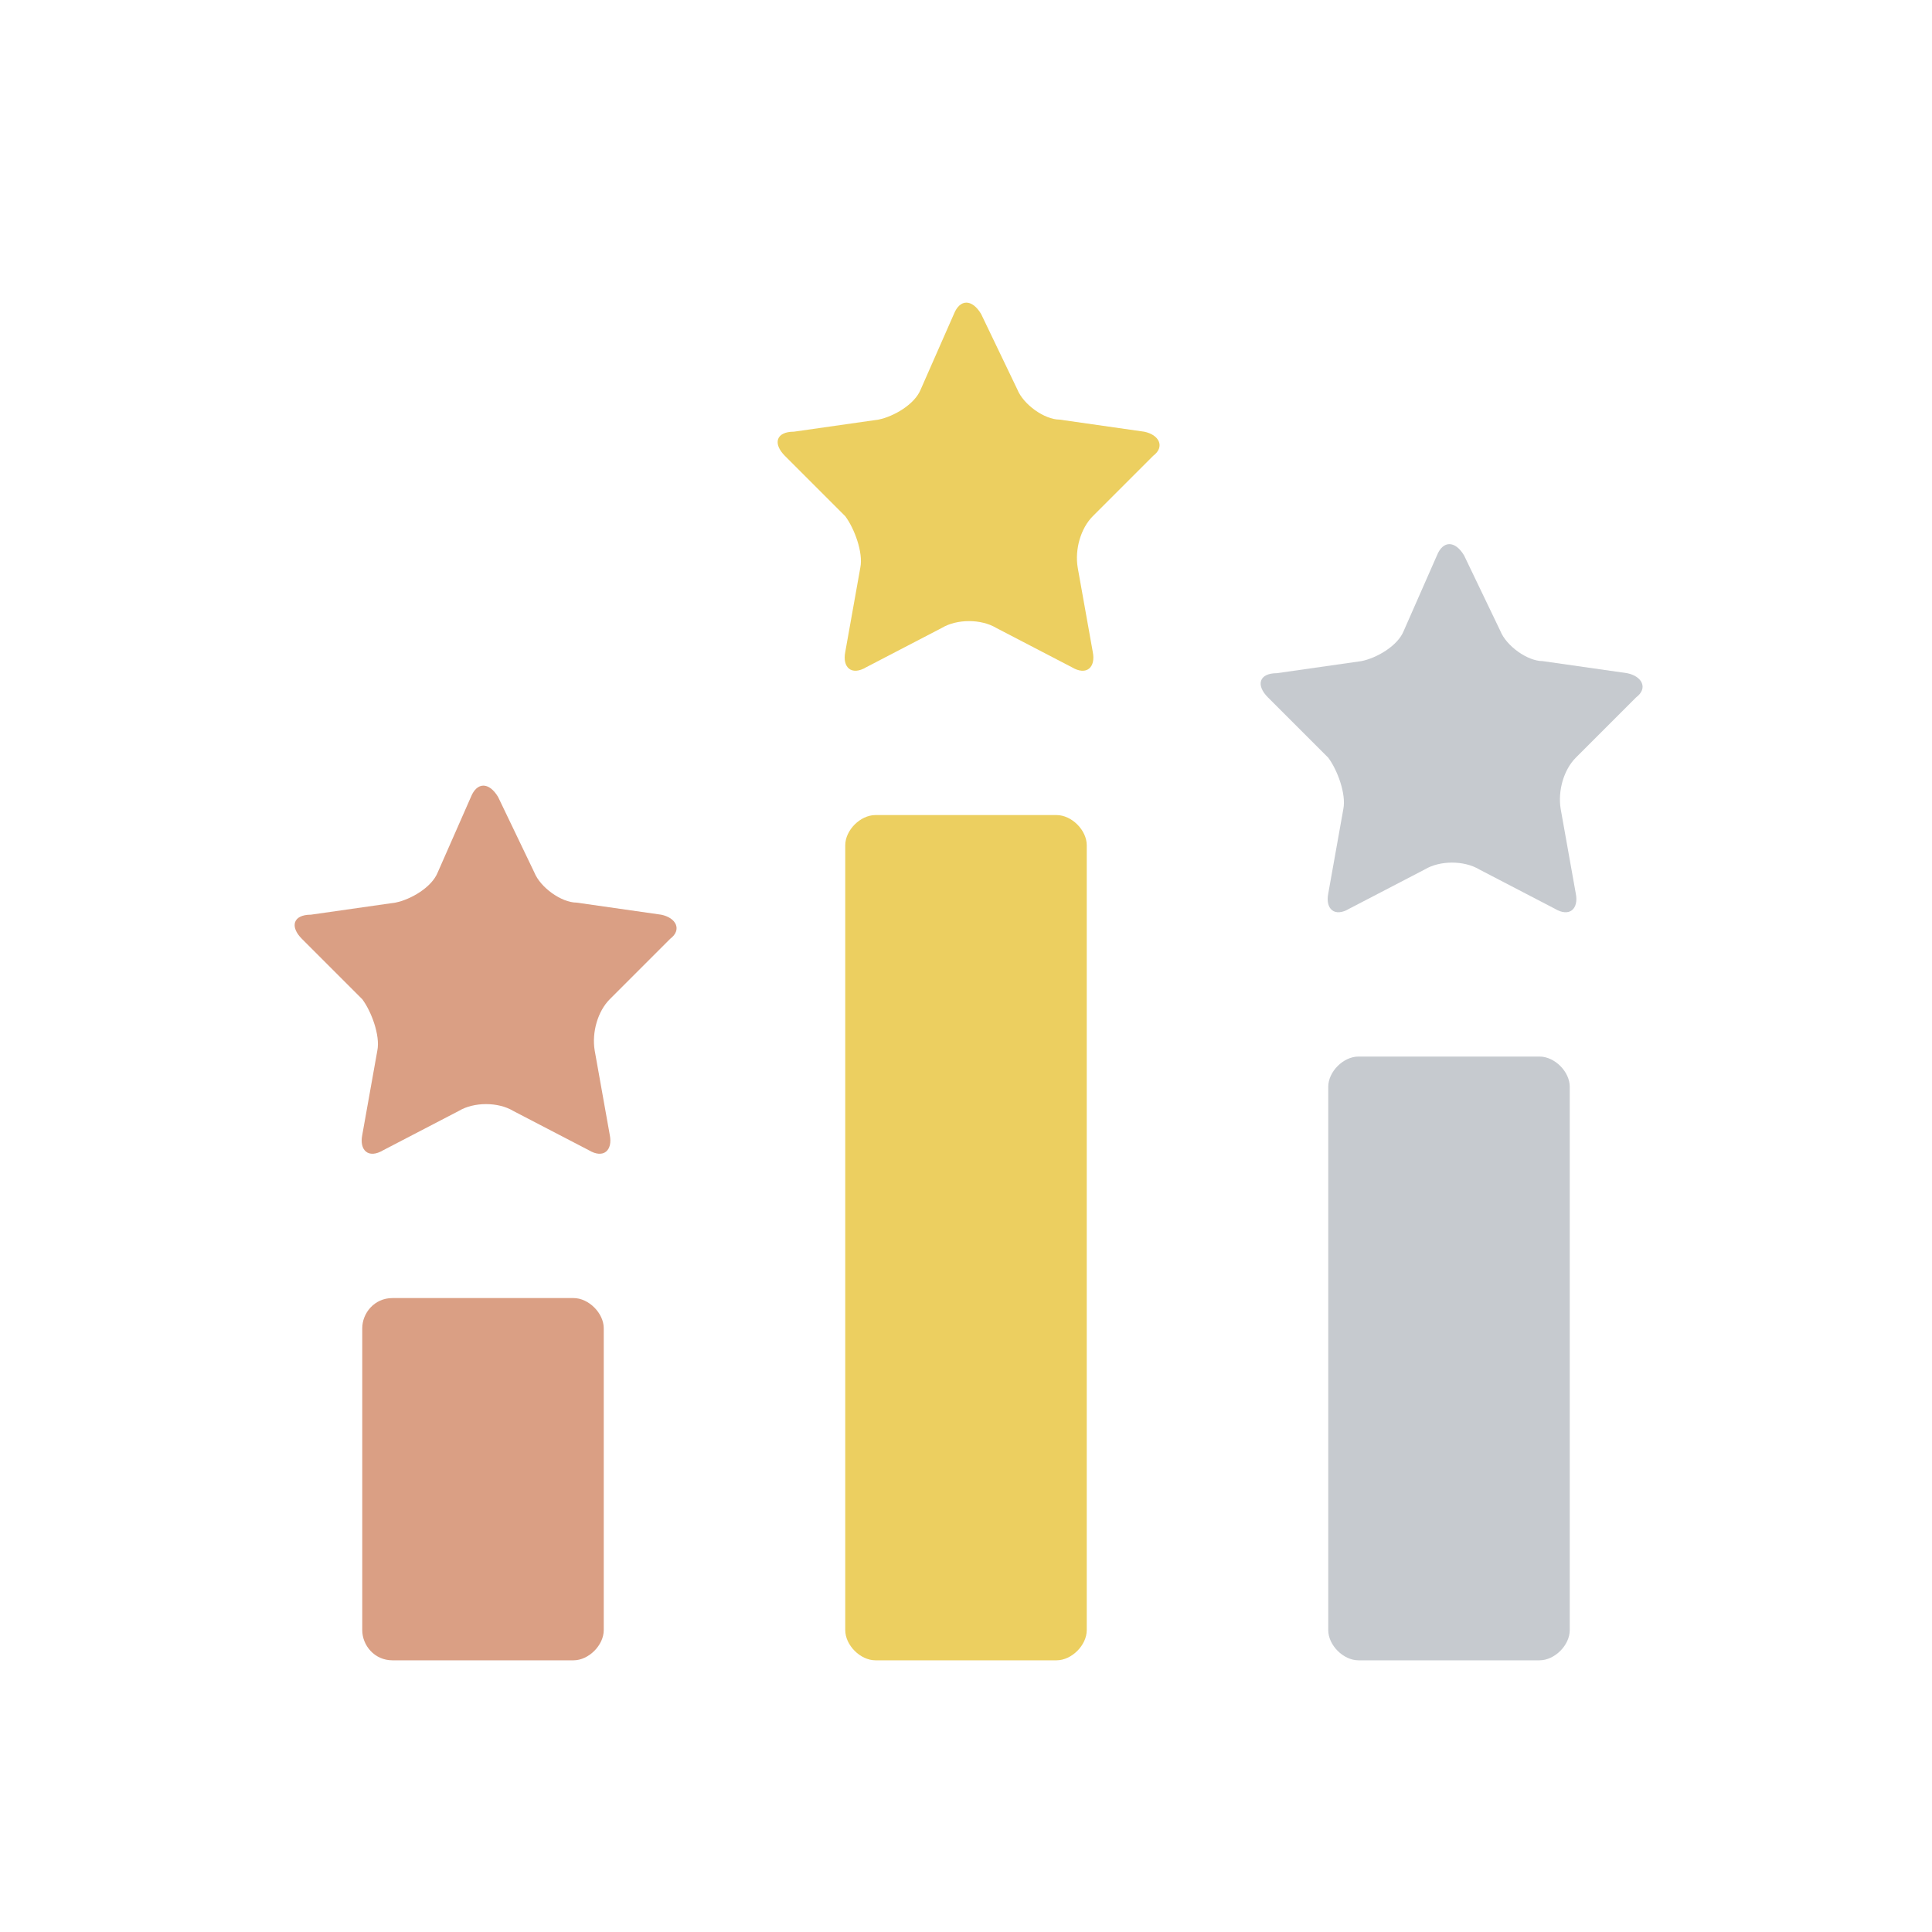 <svg version="1.1" id="レイヤー_1" xmlns="http://www.w3.org/2000/svg" x="0" y="0" viewBox="0 0 64 64" xml:space="preserve"><style>.st0{fill:#da9f84}.st1{fill:#eccf60}.st2{fill:#c6cacf}</style><path class="st0" d="M20 44c0-.5-.5-1-1-1h-6c-.6 0-1 .5-1 1v10c0 .5.4 1 1 1h6c.5 0 1-.5 1-1V44z"/><path class="st1" d="M36 28c0-.5-.5-1-1-1h-6c-.5 0-1 .5-1 1v26c0 .5.5 1 1 1h6c.5 0 1-.5 1-1V28z"/><path class="st2" d="M52 36c0-.5-.5-1-1-1h-6c-.5 0-1 .5-1 1v18c0 .5.5 1 1 1h6c.5 0 1-.5 1-1V36z"/><path class="st1" d="M31.6 10.4c.2-.5.6-.5.9 0l1.2 2.5c.2.5.9 1 1.4 1l2.8.4c.5.1.7.5.3.8l-2 2c-.4.4-.6 1.1-.5 1.7l.5 2.8c.1.5-.2.8-.7.5L33 20.8c-.5-.3-1.3-.3-1.8 0l-2.5 1.3c-.5.3-.8 0-.7-.5l.5-2.8c.1-.5-.2-1.3-.5-1.7l-2-2c-.4-.4-.3-.8.3-.8l2.8-.4c.5-.1 1.2-.5 1.4-1l1.1-2.5z"/><path class="st0" d="M15.6 26.4c.2-.5.6-.5.9 0l1.2 2.5c.2.5.9 1 1.4 1l2.8.4c.5.1.7.5.3.8l-2 2c-.4.4-.6 1.1-.5 1.7l.5 2.8c.1.5-.2.8-.7.5L17 36.8c-.5-.3-1.3-.3-1.8 0l-2.5 1.3c-.5.3-.8 0-.7-.5l.5-2.8c.1-.5-.2-1.3-.5-1.7l-2-2c-.4-.4-.3-.8.3-.8l2.8-.4c.5-.1 1.2-.5 1.4-1l1.1-2.5z"/><path class="st2" d="M47.6 18.4c.2-.5.6-.5.9 0l1.2 2.5c.2.5.9 1 1.4 1l2.8.4c.5.1.7.5.3.8l-2 2c-.4.4-.6 1.1-.5 1.7l.5 2.8c.1.5-.2.8-.7.5L49 28.8c-.5-.3-1.3-.3-1.8 0l-2.5 1.3c-.5.3-.8 0-.7-.5l.5-2.8c.1-.5-.2-1.3-.5-1.7l-2-2c-.4-.4-.3-.8.3-.8l2.8-.4c.5-.1 1.2-.5 1.4-1l1.1-2.5z"/></svg>